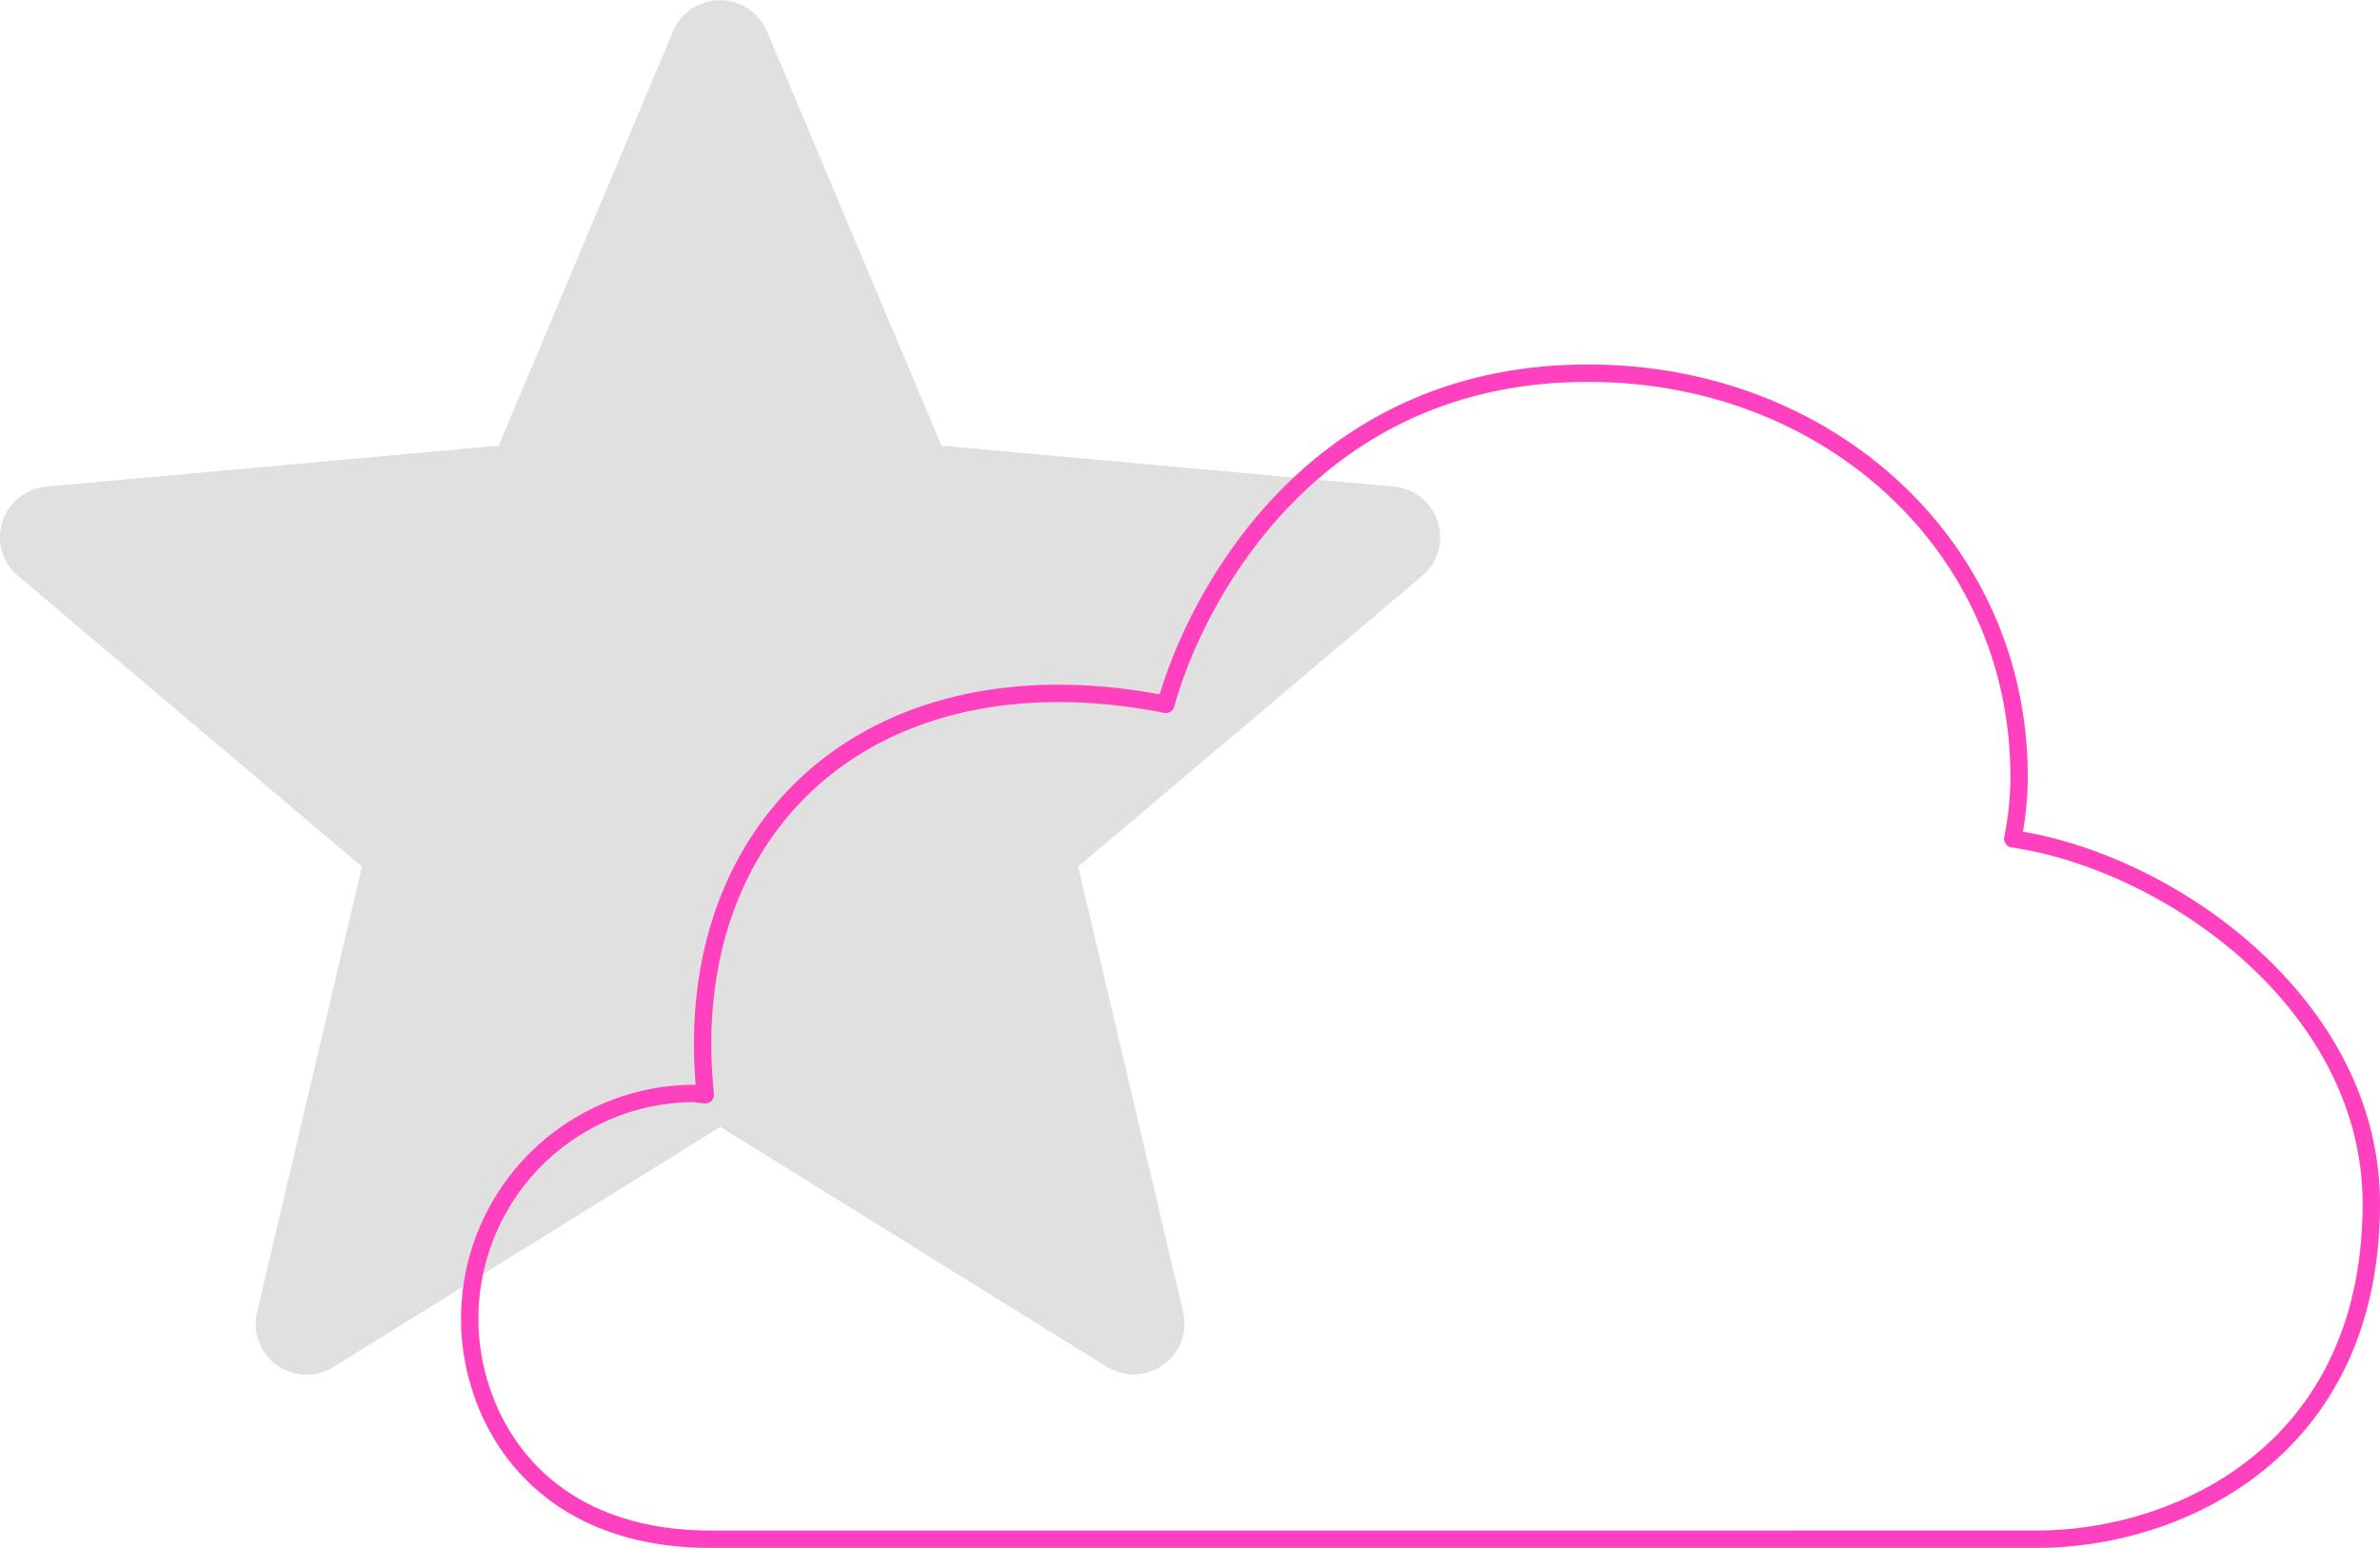 <svg xmlns="http://www.w3.org/2000/svg" width="136.951" height="89.066" viewBox="0 0 136.951 89.066"><defs><style>.a{fill:#e0e0e0;}.b{fill:none;stroke:#ff40bf;stroke-linecap:round;stroke-linejoin:round;}</style></defs><g transform="translate(0 0)"><path class="a" d="M83.906,25.5,93.947,49.339l26.036,2.354a2.921,2.921,0,0,1,1.618,5.146l-19.79,16.724,6.044,25.624a2.929,2.929,0,0,1-4.393,3.155L81.22,88.539,58.954,102.359A2.929,2.929,0,0,1,54.56,99.2L60.6,73.563,40.814,56.839a2.921,2.921,0,0,1,1.618-5.146l26.036-2.354L78.5,25.5a2.929,2.929,0,0,1,5.4,0Z" transform="translate(-39.772 -23.696)"/></g><g transform="translate(27.03 21.476)"><path class="b" d="M149.606,117.329h13.754c8.091,0,19.24-5,19.24-19.313,0-11.408-11.505-19.637-20.632-20.988a17.863,17.863,0,0,0,.364-3.471c.065-12.8-10.162-22.654-23.415-23.286-17.355-.809-24.159,13.431-25.68,19.022-16.991-3.358-28.116,7.031-26.5,22.46-.267,0-.542-.073-.809-.073A12.963,12.963,0,0,0,73.18,104.7c0,5.267,3.544,12.63,13.876,12.63h62.615Z" transform="translate(-73.18 -50.239)"/></g></svg>